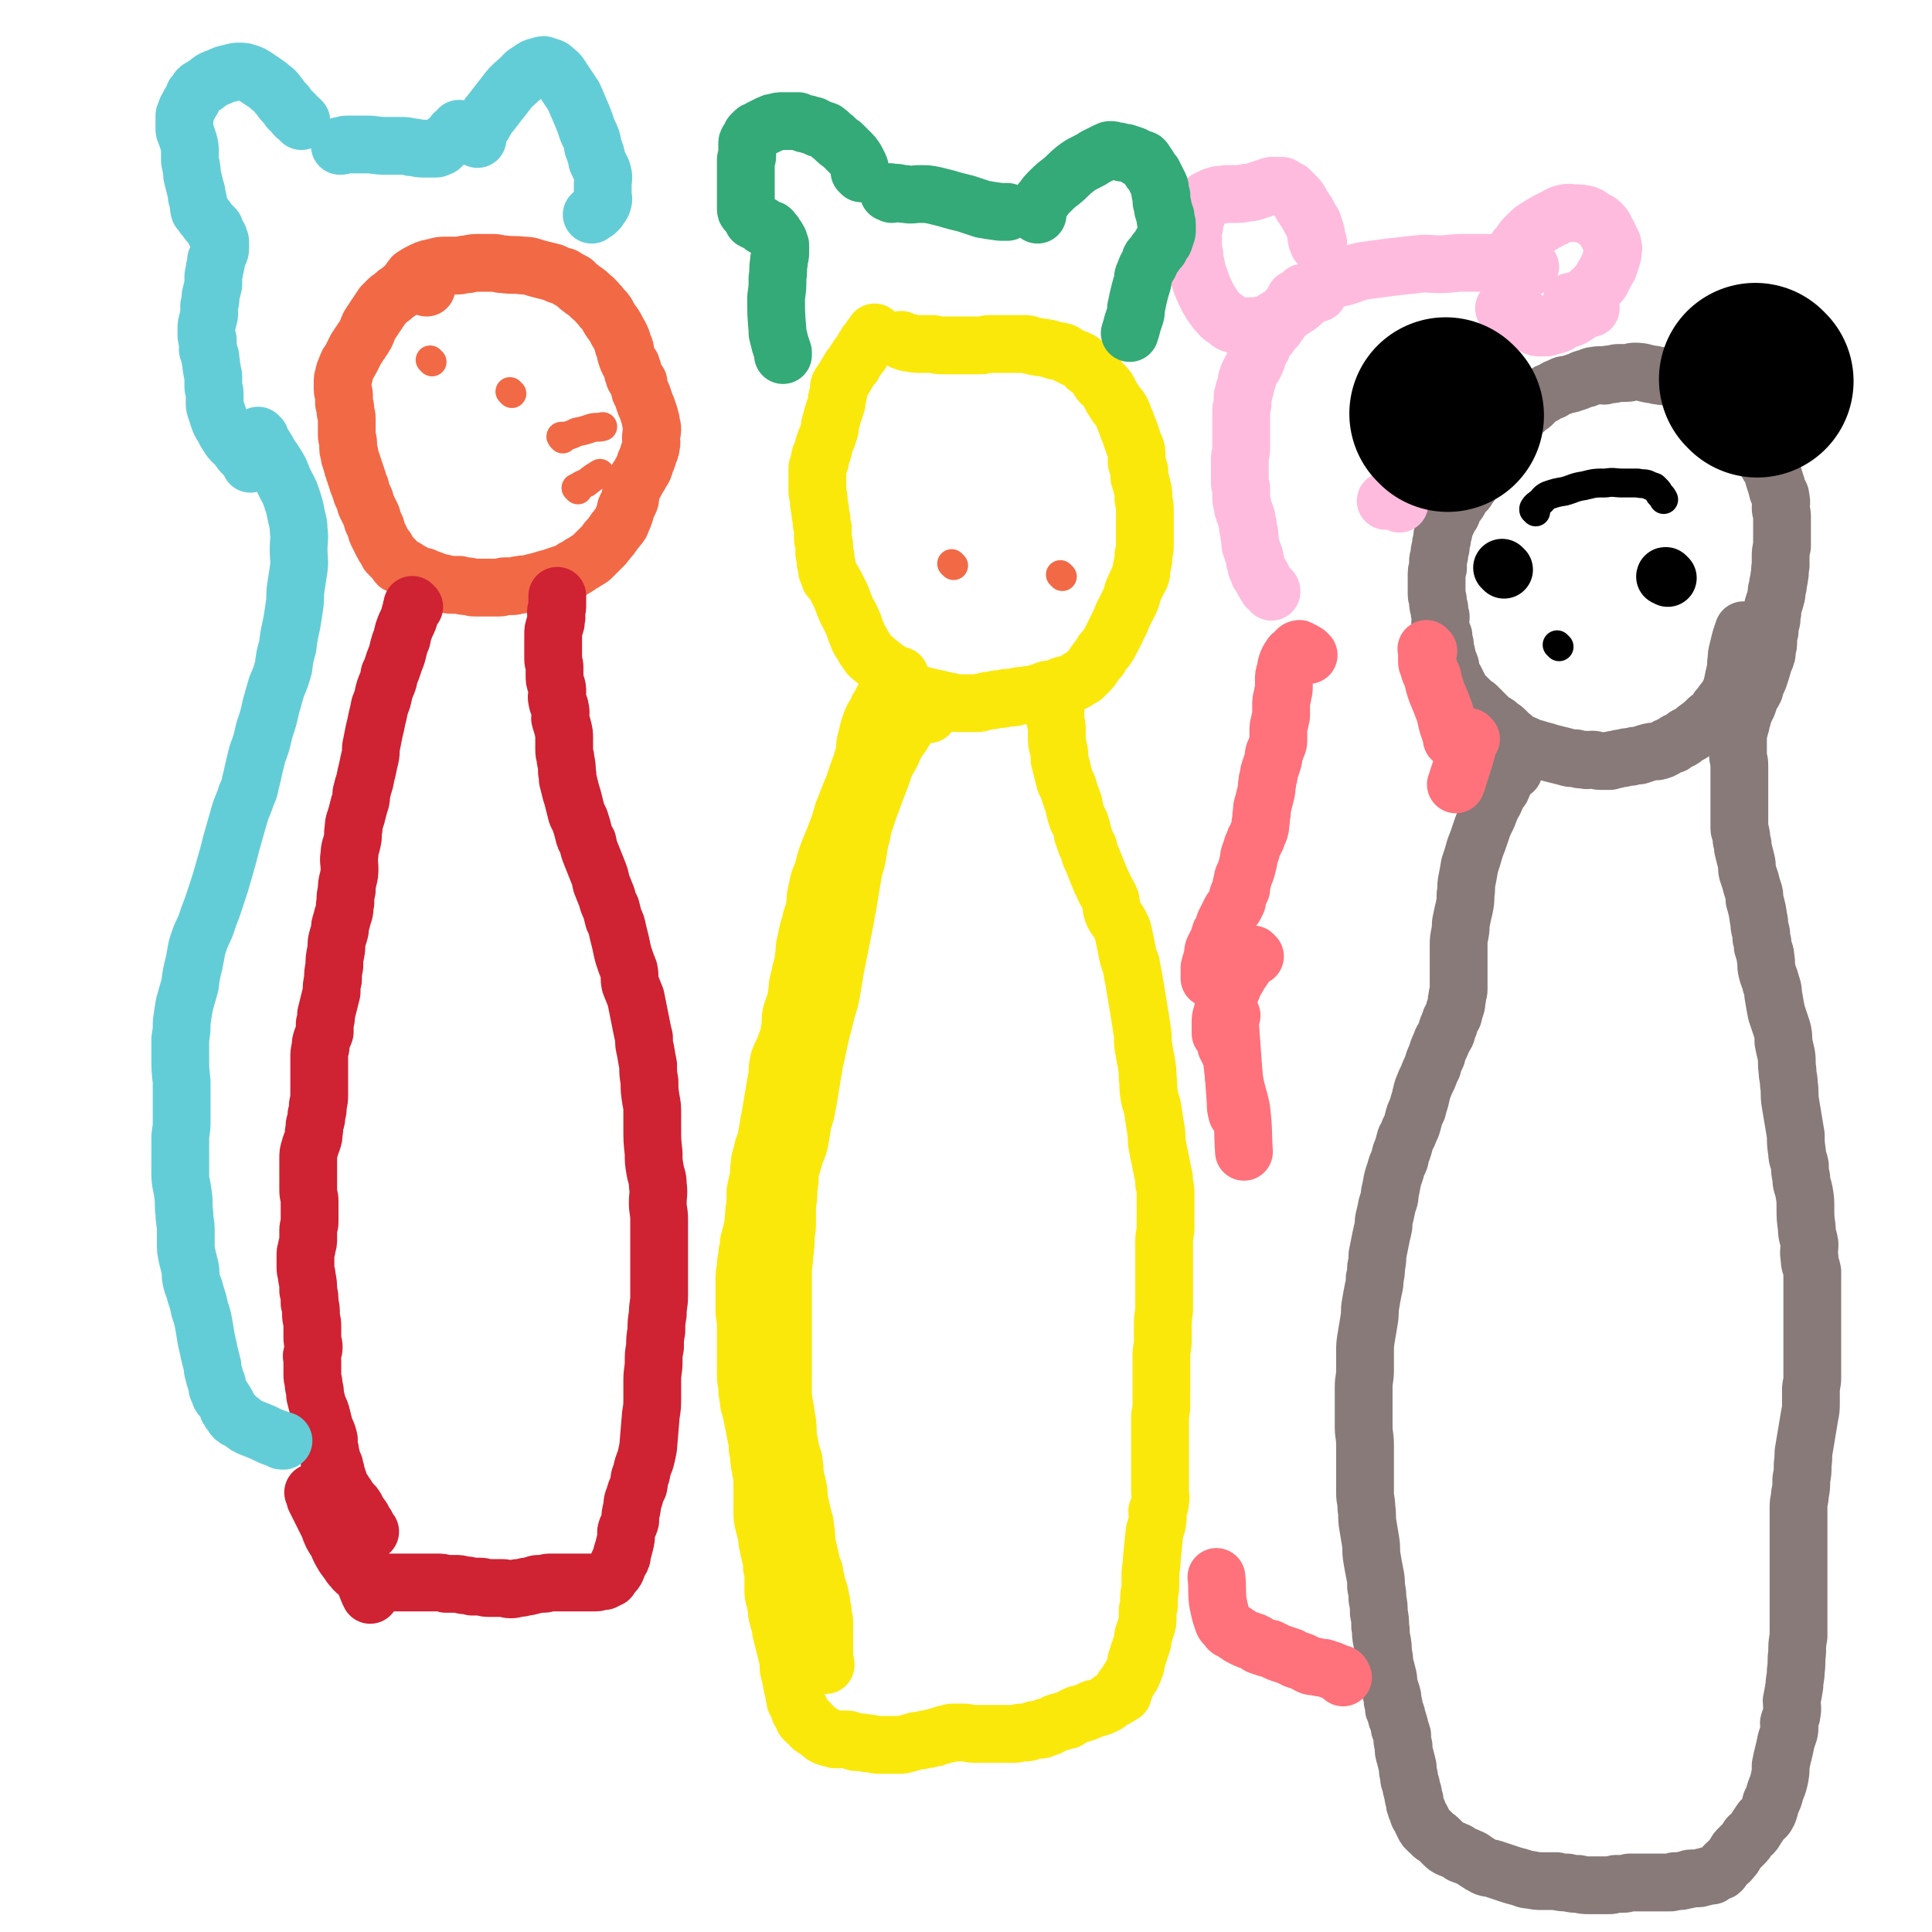 <svg viewBox='0 0 1404 1404' version='1.1' xmlns='http://www.w3.org/2000/svg' xmlns:xlink='http://www.w3.org/1999/xlink'><g fill='none' stroke='#F26946' stroke-width='42' stroke-linecap='round' stroke-linejoin='round'><path d='M310,209c-1,-1 -1,-1 -1,-1 -1,-1 0,0 0,0 0,0 0,0 0,0 -1,0 -1,-1 -2,-1 -1,0 -1,0 -2,0 -1,0 -1,0 -2,0 -2,0 -2,0 -4,0 -2,1 -2,1 -5,2 -2,1 -2,1 -4,3 -2,1 -2,1 -4,3 -2,2 -2,1 -4,3 -2,2 -2,2 -4,4 -2,3 -2,3 -4,6 -2,3 -2,3 -4,6 -2,3 -2,3 -3,6 -1,2 -1,3 -2,4 -1,2 -1,2 -2,3 -1,2 -1,2 -2,3 -1,2 -1,2 -2,3 -1,2 -1,2 -2,4 -1,2 -1,2 -2,4 -1,2 -1,2 -2,3 -1,2 -1,2 -2,5 -1,2 -1,2 -1,4 -1,2 -1,2 -1,5 0,2 0,2 0,5 0,2 1,2 1,4 0,3 0,3 0,6 1,3 1,3 1,5 0,3 1,3 1,6 0,3 0,3 0,6 0,3 0,3 0,6 0,3 1,3 1,6 0,2 0,2 0,4 0,2 1,2 1,4 0,2 0,2 1,4 0,1 0,1 1,3 0,2 0,2 1,3 0,2 0,2 1,3 0,2 0,2 1,3 0,2 0,2 1,3 0,2 0,2 1,4 1,1 1,1 1,3 1,1 0,1 1,3 1,2 1,2 2,4 1,2 0,2 1,4 1,2 1,2 2,4 1,2 1,2 2,4 1,2 0,2 1,4 1,2 1,2 2,4 1,2 0,2 1,4 1,2 1,2 2,4 1,2 1,2 2,4 1,2 1,2 2,3 1,1 1,1 1,2 1,1 1,1 1,2 1,1 1,1 2,2 1,1 1,1 2,2 1,1 1,1 2,2 1,1 0,1 1,2 1,1 1,0 2,1 2,1 2,1 4,2 0,1 0,1 1,1 2,1 2,1 4,2 1,1 1,1 4,2 1,1 2,1 4,1 2,1 2,1 5,2 5,2 5,2 10,3 3,1 3,1 5,1 3,0 3,0 6,0 3,1 3,1 5,1 3,0 3,1 6,1 2,0 2,0 4,0 3,0 3,0 5,0 2,0 2,0 4,0 2,0 2,0 5,0 2,0 2,-1 4,-1 3,0 3,0 5,0 3,0 3,-1 6,-1 4,-1 4,0 7,-1 4,-1 4,-1 8,-2 3,-1 3,-1 7,-2 3,-1 3,-1 6,-2 3,-1 3,-1 6,-2 2,-1 3,-1 5,-3 3,-1 2,-1 5,-3 2,-1 2,-1 5,-3 2,-1 2,-1 4,-3 2,-2 2,-2 4,-4 2,-2 2,-2 4,-4 2,-2 1,-2 3,-4 2,-2 2,-2 4,-5 1,-2 2,-2 3,-4 2,-2 2,-2 3,-5 1,-2 1,-2 2,-5 1,-2 0,-2 1,-4 1,-2 1,-2 2,-4 1,-2 1,-2 1,-4 1,-3 0,-3 1,-6 1,-2 1,-1 2,-3 1,-2 1,-2 2,-4 2,-3 2,-3 3,-5 2,-3 2,-3 3,-7 1,-2 1,-2 2,-5 1,-4 2,-4 2,-7 1,-3 0,-3 0,-6 0,-3 1,-3 1,-6 0,-3 -1,-3 -1,-6 -1,-4 -1,-4 -2,-7 -1,-3 -1,-3 -2,-5 -1,-3 -1,-3 -2,-6 -1,-3 -2,-3 -2,-5 -1,-3 -1,-3 -1,-5 -1,-2 -2,-2 -3,-4 0,-1 0,-2 -1,-3 0,-2 0,-2 -1,-4 0,-2 -1,-2 -2,-4 -1,-2 -1,-2 -2,-5 -1,-3 0,-4 -2,-7 -1,-4 -1,-4 -3,-8 -2,-3 -2,-4 -4,-7 -3,-4 -3,-4 -5,-8 -2,-3 -3,-3 -5,-6 -3,-3 -3,-4 -6,-6 -3,-3 -3,-3 -6,-5 -4,-3 -4,-3 -7,-6 -4,-2 -4,-2 -7,-4 -4,-1 -4,-1 -8,-3 -4,-1 -4,-1 -8,-2 -4,-1 -4,-1 -7,-2 -3,-1 -4,-1 -7,-1 -7,-1 -7,0 -14,-1 -4,0 -4,-1 -8,-1 -5,0 -5,0 -9,0 -5,0 -5,0 -9,1 -4,0 -4,1 -8,1 -5,0 -5,0 -9,0 -3,0 -3,0 -6,1 -5,1 -6,1 -10,3 -4,2 -4,2 -7,4 -2,2 -1,2 -3,4 '/></g>
<g fill='none' stroke='#CF2233' stroke-width='42' stroke-linecap='round' stroke-linejoin='round'><path d='M301,441c-1,-1 -1,-1 -1,-1 -1,-1 0,0 0,0 0,0 0,0 0,0 0,1 0,1 -1,2 0,2 0,2 -1,4 -1,4 -1,4 -3,8 -2,5 -2,5 -3,10 -3,7 -2,7 -4,13 -3,7 -2,7 -5,13 -1,7 -2,6 -4,13 -1,5 -1,5 -3,10 -1,5 -1,5 -2,9 -1,5 -1,5 -2,9 -1,5 -1,5 -2,10 -1,4 0,4 -1,9 -1,4 -1,4 -2,9 -1,4 -1,4 -2,9 -1,3 -1,3 -2,7 -1,3 0,3 -1,7 -1,3 -1,3 -2,7 -1,4 -1,4 -2,7 -1,3 -1,3 -1,6 -1,5 0,5 -1,9 -1,5 -2,5 -2,10 -1,5 0,5 0,10 0,4 0,4 -1,8 -1,4 -1,4 -1,8 -1,4 -1,4 -1,9 -1,3 0,3 -1,7 -1,3 -1,3 -2,7 -1,3 -1,3 -1,6 -1,4 -1,3 -2,7 -1,4 0,4 -1,9 -1,5 -1,5 -1,10 -1,5 -1,5 -1,10 -1,4 -1,4 -1,9 -1,4 -1,4 -2,8 -1,4 -1,4 -2,8 0,3 0,3 -1,7 0,3 0,3 0,6 -1,3 -1,2 -2,5 -1,3 -1,3 -1,6 -1,4 -1,4 -1,8 0,4 0,4 0,8 0,4 0,4 0,8 0,5 0,5 0,10 0,4 0,4 -1,8 0,4 0,4 -1,7 0,3 0,3 -1,6 -1,3 0,3 -1,7 0,3 0,3 -1,6 -1,3 -1,2 -2,6 -1,3 -1,3 -1,7 0,3 0,3 0,6 0,4 0,4 0,9 0,4 0,4 0,8 0,4 1,4 1,8 0,4 0,4 0,9 0,3 0,3 0,6 0,3 -1,3 -1,6 0,3 0,3 0,6 0,3 0,3 -1,6 0,3 -1,3 -1,5 0,3 0,3 0,5 0,3 0,3 0,5 0,4 1,4 1,7 1,5 1,5 1,10 1,4 1,4 1,9 1,4 1,4 1,8 0,4 1,4 1,9 0,4 0,4 0,8 0,4 1,4 1,7 0,3 -1,3 -1,5 -1,2 0,2 0,5 0,3 0,3 0,6 0,2 0,2 0,4 0,4 1,4 1,8 1,4 1,4 1,7 1,4 1,4 2,8 2,4 2,4 3,8 1,4 1,4 2,8 2,4 2,4 3,8 0,2 0,2 0,5 1,3 1,3 1,5 1,3 1,3 1,5 1,2 1,2 2,4 0,2 0,2 1,4 0,2 0,2 1,4 0,1 0,2 1,3 0,2 0,2 1,4 1,1 1,1 2,3 1,1 1,1 2,3 1,1 1,1 2,3 1,1 1,1 2,3 1,1 2,1 3,3 1,1 1,2 2,4 1,2 2,2 3,4 1,1 0,1 1,3 1,1 1,1 2,2 0,0 0,1 0,1 0,1 1,1 1,2 0,0 0,0 0,0 1,1 1,1 2,2 '/><path d='M241,1065c-1,-1 -1,-1 -1,-1 -1,-1 0,0 0,0 0,0 0,0 0,0 0,1 0,1 0,2 1,2 1,2 1,4 1,4 1,4 2,8 1,5 1,5 2,10 1,5 1,5 2,11 2,6 3,6 5,11 2,6 2,7 4,13 2,6 3,6 5,13 2,5 1,5 3,11 2,5 2,5 4,10 1,1 1,1 1,2 '/><path d='M229,1086c-1,-1 -1,-1 -1,-1 -1,-1 0,0 0,0 0,0 0,0 0,0 0,0 0,0 0,0 -1,-1 0,0 0,0 1,2 1,2 1,4 2,4 2,4 4,8 3,6 3,6 6,12 2,6 2,6 6,12 2,5 2,5 5,10 3,4 3,4 5,7 3,3 2,3 5,5 3,2 3,2 6,3 5,2 5,2 9,3 5,1 5,1 10,1 5,0 5,0 9,0 5,0 5,0 10,0 3,0 3,0 7,0 3,0 3,0 6,0 4,0 4,0 7,1 3,0 3,0 6,0 4,0 4,0 7,1 3,0 3,0 6,1 3,0 3,0 6,0 3,0 3,1 5,1 3,0 3,0 6,0 2,0 2,0 5,0 3,0 3,1 6,1 2,0 2,0 5,-1 3,0 3,0 6,-1 2,0 2,0 5,-1 2,0 2,-1 4,-1 2,0 2,0 4,0 2,0 2,-1 4,-1 2,0 2,0 4,0 3,0 3,0 5,0 3,0 3,0 6,0 3,0 3,0 6,0 1,0 1,0 3,0 2,0 2,0 4,0 2,0 2,0 4,0 1,0 1,0 2,0 2,0 2,-1 4,-1 1,0 1,0 2,0 1,-1 1,-1 2,-1 1,-1 2,-1 2,-1 1,-1 0,-2 1,-2 0,-1 1,-1 1,-1 2,-2 2,-2 3,-4 1,-3 1,-3 2,-5 2,-3 2,-3 2,-6 1,-3 1,-3 2,-7 1,-4 1,-4 1,-9 1,-4 2,-4 3,-8 0,-4 0,-4 1,-8 1,-5 0,-5 2,-9 1,-4 1,-4 3,-8 1,-5 0,-5 2,-9 1,-5 1,-5 3,-10 1,-4 1,-4 2,-9 1,-12 1,-12 2,-24 1,-6 1,-6 1,-13 0,-6 0,-6 0,-12 0,-7 1,-7 1,-13 0,-6 0,-6 1,-11 0,-6 0,-6 1,-12 0,-6 0,-6 1,-12 0,-7 1,-7 1,-13 0,-6 0,-6 0,-12 0,-5 0,-5 0,-11 0,-6 0,-6 0,-12 0,-6 0,-6 0,-11 0,-5 0,-5 0,-10 0,-6 -1,-6 -1,-12 0,-6 1,-6 0,-13 0,-6 -1,-5 -2,-11 -1,-6 -1,-6 -1,-12 -1,-9 -1,-9 -1,-19 0,-5 0,-5 0,-9 0,-6 0,-6 -1,-11 -1,-7 -1,-6 -1,-13 -1,-6 -1,-6 -1,-12 -1,-5 -1,-5 -2,-11 -1,-4 -1,-4 -1,-9 -1,-4 -1,-4 -2,-9 -1,-5 -1,-5 -2,-10 -1,-5 -1,-5 -2,-10 -2,-5 -2,-5 -4,-10 -1,-5 0,-5 -1,-10 -2,-5 -2,-5 -4,-11 -1,-4 -1,-4 -2,-9 -1,-4 -1,-4 -2,-8 -1,-5 -1,-5 -3,-9 -1,-4 -1,-4 -2,-8 -2,-4 -2,-4 -3,-8 -2,-5 -2,-5 -4,-10 -1,-5 -1,-5 -3,-10 -2,-5 -2,-5 -4,-10 -2,-5 -2,-5 -3,-10 -2,-3 -2,-3 -3,-7 -1,-4 -1,-4 -2,-7 -1,-4 -2,-4 -3,-7 -1,-4 -1,-4 -2,-8 -1,-4 -1,-4 -2,-7 -1,-4 -1,-4 -2,-8 -1,-3 0,-3 -1,-7 0,-4 0,-4 -1,-9 0,-3 -1,-3 -1,-7 0,-4 0,-4 0,-8 0,-4 0,-4 -1,-8 -1,-4 -1,-3 -2,-7 0,-3 1,-4 0,-7 0,-3 -2,-3 -2,-6 -1,-3 0,-3 0,-6 0,-3 0,-3 -1,-6 -1,-3 -1,-3 -1,-6 0,-3 0,-3 0,-6 0,-3 -1,-3 -1,-6 0,-2 0,-2 0,-5 0,-2 0,-2 0,-3 0,-3 0,-3 0,-5 0,-2 0,-2 0,-5 0,-3 0,-3 1,-6 1,-2 1,-2 1,-5 1,-2 0,-2 0,-5 0,-2 1,-2 1,-4 0,-1 0,-1 0,-2 0,-1 0,-1 0,-2 0,-1 0,-1 0,-1 0,-1 0,-1 0,-2 0,0 0,0 0,-1 '/></g>
<g fill='none' stroke='#FAE80B' stroke-width='42' stroke-linecap='round' stroke-linejoin='round'><path d='M637,243c-1,-1 -1,-1 -1,-1 -1,-1 0,0 0,0 0,0 0,0 0,0 -1,1 -1,1 -2,2 -1,1 -1,1 -2,3 -2,2 -2,2 -3,4 -2,3 -2,3 -3,5 -1,2 -2,2 -3,4 -2,3 -2,3 -3,5 -2,2 -2,2 -3,4 -2,3 -2,3 -3,5 -2,3 -2,3 -4,6 -1,3 0,3 -1,7 -1,3 -1,3 -1,6 -1,3 -1,3 -2,6 -1,3 -1,3 -2,7 -1,3 -1,3 -1,6 -1,3 -1,3 -2,6 -1,2 -1,2 -2,5 -1,2 0,2 -1,4 0,1 0,1 -1,3 0,1 -1,1 -1,2 0,2 0,2 0,3 -1,1 -1,1 -1,3 0,1 -1,1 -1,2 0,1 0,1 0,3 0,1 0,1 0,3 0,1 0,1 0,3 0,2 0,2 0,4 0,2 0,2 0,4 0,3 1,3 1,6 0,3 0,3 1,7 0,3 0,3 1,7 0,4 0,4 1,7 0,4 0,4 0,7 0,3 1,3 1,6 0,2 0,2 0,5 0,1 1,1 1,3 0,2 0,2 0,4 0,1 1,1 1,2 0,1 0,1 0,3 0,1 0,1 1,2 0,1 1,1 1,2 0,1 0,1 0,2 1,1 1,1 2,2 1,1 1,1 2,3 1,2 1,2 2,4 1,2 1,2 2,4 1,2 1,3 2,5 1,3 1,3 2,5 1,3 2,3 3,6 1,2 1,2 2,4 1,3 1,3 2,6 1,2 1,2 2,5 1,2 1,2 2,3 2,3 1,3 3,5 2,3 2,4 5,6 7,6 7,6 14,11 3,1 3,1 6,2 '/><path d='M649,510c-1,-1 -2,-2 -1,-1 0,0 1,0 2,1 2,1 2,1 4,2 3,1 3,1 6,2 4,1 4,1 7,1 5,1 5,1 10,1 '/><path d='M659,503c-1,-1 -1,-1 -1,-1 -1,-1 0,0 0,0 1,0 1,0 2,0 3,1 3,1 6,2 3,1 3,1 7,2 4,1 4,1 9,2 4,1 4,1 9,2 3,1 3,1 7,1 4,0 4,0 7,0 3,0 3,0 5,0 3,0 3,-1 5,-1 3,-1 3,-1 6,-1 3,-1 3,-1 7,-1 3,-1 3,-1 7,-1 3,0 3,-1 5,-1 4,-1 4,0 7,-1 3,0 3,0 6,-1 3,-1 3,-1 6,-2 2,-1 2,-1 5,-1 2,-1 2,0 4,-1 3,-1 3,-2 5,-2 2,-1 2,0 5,-1 2,-1 2,-1 4,-2 2,-2 2,-2 5,-3 2,-2 2,-2 4,-4 2,-2 2,-2 4,-5 2,-3 2,-3 4,-5 2,-4 2,-4 5,-7 2,-3 2,-3 4,-7 2,-4 2,-4 4,-8 2,-4 2,-4 4,-9 2,-4 2,-4 4,-8 2,-4 2,-4 3,-8 1,-3 1,-3 3,-7 1,-3 2,-3 3,-6 1,-3 0,-3 1,-7 1,-4 1,-4 1,-8 1,-4 1,-4 1,-9 0,-5 0,-5 0,-10 0,-5 0,-5 0,-11 0,-5 0,-5 -1,-10 0,-5 0,-5 -1,-9 -1,-4 -1,-4 -2,-7 0,-3 0,-3 0,-5 -1,-3 -1,-3 -2,-6 0,-2 0,-2 0,-5 0,-3 0,-3 -1,-6 -1,-2 -1,-2 -2,-5 -1,-3 -1,-3 -2,-6 -1,-2 -1,-2 -2,-5 -1,-3 -1,-3 -2,-5 -1,-3 -1,-3 -2,-5 -1,-2 -1,-2 -2,-3 -2,-2 -2,-2 -3,-4 -2,-3 -2,-3 -3,-5 -2,-3 -1,-3 -3,-5 -1,-2 -2,-2 -3,-3 -2,-2 -2,-2 -3,-4 -1,-2 -1,-2 -2,-3 -1,-1 -1,-1 -2,-2 -2,-2 -2,-2 -4,-3 -2,-2 -2,-3 -5,-5 -2,-1 -2,-1 -5,-2 -4,-2 -4,-2 -7,-4 -3,-1 -3,-1 -6,-1 -4,-1 -4,-2 -7,-2 -3,-1 -3,0 -6,-1 -3,0 -3,-1 -5,-1 -2,-1 -2,-1 -5,-1 -3,0 -3,0 -6,0 -3,0 -3,0 -6,0 -3,0 -3,0 -6,0 -3,0 -3,0 -7,0 -3,0 -3,1 -7,1 -3,0 -3,0 -7,0 -5,0 -5,0 -9,0 -4,0 -4,0 -9,0 -5,0 -5,0 -9,-1 -4,0 -4,0 -9,0 -4,0 -4,0 -8,-1 -2,0 -2,0 -4,-1 -1,0 -1,0 -2,-1 '/><path d='M666,521c-1,-1 -1,-1 -1,-1 -1,-1 0,0 0,0 0,0 0,0 0,0 0,0 0,0 0,0 -1,-1 0,0 0,0 0,0 0,0 0,0 -1,0 -1,0 -2,0 -2,1 -2,1 -5,2 -2,1 -1,2 -4,2 -2,1 -2,1 -5,1 -2,1 -2,1 -3,2 -1,1 0,2 -1,2 -1,2 -2,1 -3,2 -2,3 -1,3 -2,6 -1,4 -2,4 -2,7 -1,5 -1,5 -1,9 -1,4 -1,4 -2,9 -1,4 -2,4 -3,9 0,4 0,4 -1,9 0,4 -1,4 -1,8 -2,6 -1,6 -3,12 -1,5 0,5 -2,10 -1,6 -1,6 -2,12 -1,6 -2,6 -3,12 -1,6 -1,6 -2,12 -1,6 -1,6 -2,12 -1,5 -1,5 -2,11 -1,5 -1,5 -2,10 -1,5 -1,5 -2,10 -1,5 -1,5 -2,10 -1,5 -1,5 -2,11 -1,6 -1,6 -2,12 -1,5 -1,5 -3,11 -1,4 -1,4 -2,8 -1,4 -1,4 -2,7 -1,4 -2,4 -3,8 -1,3 -1,3 -2,7 -2,4 -2,4 -4,8 -2,4 -1,4 -3,9 -2,5 -2,5 -3,9 -2,5 -1,5 -3,9 -2,4 -2,4 -4,8 -2,3 -2,3 -4,7 -2,5 -2,5 -4,9 -2,4 -2,4 -4,8 -2,4 -3,4 -5,8 -2,3 -2,4 -3,8 -2,4 -2,4 -3,9 -1,4 -1,4 -1,9 -1,6 -1,6 -2,11 -1,5 -1,5 -1,9 -1,4 0,4 -1,8 -1,4 -1,4 -2,8 -1,3 -1,3 -1,7 -1,3 -1,3 -1,7 -1,3 -1,3 -1,7 -1,5 -1,5 -1,9 0,5 0,5 0,10 0,6 0,6 0,12 0,5 1,5 1,11 0,6 0,6 0,13 0,5 0,5 0,11 0,5 0,5 0,10 0,5 0,5 1,10 0,5 0,5 1,9 0,5 1,5 2,10 1,5 1,5 2,10 1,5 1,5 2,10 1,4 0,4 1,9 1,3 0,3 1,7 0,4 1,4 1,7 1,4 1,4 1,8 0,4 0,4 0,7 0,4 0,4 0,8 0,3 0,3 0,7 0,4 0,4 1,8 1,4 1,4 2,8 1,3 0,4 1,7 1,5 1,5 2,9 1,4 1,4 1,8 1,4 1,4 1,8 0,4 0,4 0,8 0,4 0,4 1,7 1,3 1,3 1,5 1,4 0,4 1,7 1,4 1,4 2,7 1,3 0,3 1,6 2,8 2,8 4,16 1,3 1,3 1,7 0,3 0,3 1,6 0,2 1,2 1,5 1,2 0,2 1,5 1,3 1,3 1,5 1,3 1,3 1,5 1,2 1,2 2,4 1,1 1,1 1,3 1,2 1,2 2,3 1,2 1,2 1,3 1,1 1,1 2,2 0,0 1,-1 1,0 2,1 2,2 3,4 1,1 2,0 3,2 2,1 2,1 4,3 1,1 1,1 3,2 2,0 2,0 3,1 2,0 2,0 4,1 2,0 2,0 3,0 3,0 3,0 5,0 3,0 3,1 7,2 4,0 4,0 9,1 4,0 4,1 8,1 4,0 4,0 7,0 4,0 4,0 7,0 3,0 3,0 6,-1 4,-1 4,-1 7,-2 3,0 3,0 6,-1 2,0 2,0 5,-1 2,0 2,0 4,-1 2,0 2,-1 4,-1 2,-1 2,-1 4,-1 2,-1 2,-1 5,-1 3,0 3,0 6,0 4,0 4,1 8,1 4,0 4,0 9,0 7,0 7,0 15,0 3,0 3,0 6,0 2,0 2,-1 4,-1 2,0 2,0 3,0 2,0 2,0 4,-1 2,0 2,-1 3,-1 2,0 2,0 3,0 2,0 2,0 4,-1 0,0 0,-1 1,-1 1,0 1,0 2,0 1,0 1,-1 2,-1 1,-1 1,-1 2,-1 1,-1 1,-1 2,-1 2,-1 2,-1 4,-1 2,-1 2,-1 4,-1 3,-2 2,-2 5,-3 3,-2 3,-1 6,-2 3,-1 3,-1 5,-2 3,-2 3,-1 6,-2 3,-1 3,-1 5,-2 2,-1 2,-1 4,-3 2,-1 2,-1 4,-2 0,0 0,0 1,-1 1,0 1,0 2,-1 1,-1 1,-1 2,-1 0,-1 -1,-1 -1,-1 0,0 0,-1 0,-1 1,-1 1,-1 2,-1 0,-1 -1,-1 -1,-1 0,-1 1,-1 2,-2 1,-2 1,-2 2,-4 1,-2 2,-2 3,-5 1,-2 1,-2 2,-5 1,-2 0,-2 1,-5 1,-3 1,-3 2,-6 1,-3 1,-3 2,-6 1,-3 0,-3 1,-6 1,-3 1,-3 2,-6 1,-3 1,-3 1,-6 0,-2 0,-3 0,-5 0,-3 1,-2 1,-5 0,-3 0,-3 0,-5 0,-4 1,-4 1,-9 0,-3 0,-4 0,-7 0,-6 1,-6 1,-12 1,-10 1,-10 2,-20 1,-4 2,-4 2,-8 1,-3 0,-3 0,-7 1,-3 2,-3 2,-7 1,-3 0,-4 0,-7 0,-4 0,-4 0,-7 0,-4 0,-4 0,-7 0,-4 0,-4 0,-8 0,-5 0,-5 0,-10 0,-5 0,-5 0,-10 0,-6 0,-6 0,-11 0,-5 1,-5 1,-10 0,-5 0,-5 0,-9 0,-4 0,-4 0,-9 0,-4 0,-4 0,-8 0,-5 0,-5 0,-10 0,-5 1,-5 1,-11 0,-6 0,-6 0,-12 0,-6 1,-6 1,-12 0,-4 0,-4 0,-9 0,-8 0,-8 0,-17 0,-5 0,-5 0,-10 0,-6 0,-6 0,-12 0,-5 1,-5 1,-11 0,-5 0,-5 0,-11 0,-5 0,-5 0,-11 0,-5 0,-5 -1,-9 0,-4 0,-4 -1,-8 -1,-5 -1,-5 -2,-10 -1,-5 -1,-4 -2,-10 -1,-5 0,-5 -1,-11 -1,-6 -1,-6 -2,-13 -1,-7 -2,-6 -3,-13 -1,-6 0,-6 -1,-12 0,-5 0,-5 -1,-11 -1,-5 -1,-5 -2,-11 -1,-6 0,-6 -1,-12 -1,-7 -1,-7 -2,-13 -1,-6 -1,-6 -2,-12 -1,-6 -1,-6 -2,-12 -1,-5 -1,-5 -2,-11 -2,-5 -2,-5 -3,-10 -1,-5 -1,-5 -2,-10 -1,-5 -1,-5 -3,-9 -2,-4 -3,-4 -5,-8 -2,-5 -1,-5 -2,-10 -2,-5 -3,-5 -5,-10 -2,-4 -2,-4 -4,-9 -2,-5 -2,-5 -4,-10 -2,-4 -2,-4 -3,-9 -2,-3 -2,-3 -3,-7 -2,-4 -1,-4 -2,-7 -1,-4 -1,-4 -3,-7 -1,-3 -1,-3 -2,-7 -1,-3 0,-3 -2,-7 -1,-3 -1,-3 -2,-6 -1,-4 -1,-4 -3,-7 -1,-4 -1,-4 -2,-8 -1,-4 -1,-4 -2,-8 0,-4 0,-4 -1,-9 -1,-3 -1,-3 -1,-7 0,-4 0,-4 0,-7 0,-3 -1,-3 -1,-6 0,-2 0,-2 0,-4 0,-3 0,-3 0,-6 0,-3 0,-3 0,-6 '/><path d='M653,499c-1,-1 -1,-1 -1,-1 -1,-1 0,0 0,0 0,0 0,0 0,0 0,0 0,0 0,0 -1,-1 -1,0 -1,0 -2,2 -1,2 -3,4 -2,2 -3,2 -5,5 -3,3 -2,4 -5,8 -2,5 -3,5 -5,10 -2,6 -2,6 -3,11 -2,6 -1,6 -2,12 -2,7 -2,7 -3,14 -1,5 -1,5 -2,11 0,5 0,5 -2,10 -1,4 0,4 -2,8 0,4 -1,4 -2,7 -1,4 -1,4 -2,7 -1,5 0,5 -1,9 -1,4 -1,4 -1,8 0,6 0,6 0,11 0,6 0,6 -1,12 0,5 0,5 -1,11 0,5 0,5 -1,10 0,4 -1,4 -1,8 0,5 0,5 -1,9 0,5 0,5 -1,9 -1,6 -1,6 -2,11 -1,6 -1,6 -2,11 -1,6 -1,6 -2,11 -1,5 -1,5 -2,10 -1,4 0,4 -1,9 -2,9 -2,9 -4,18 -1,5 -1,5 -2,9 -1,6 -1,6 -2,12 -1,6 -1,6 -2,12 -1,6 -1,6 -2,11 -1,6 -2,6 -3,12 -1,6 -1,6 -2,12 -2,7 -3,7 -5,15 '/><path d='M647,525c-1,-1 -1,-1 -1,-1 -1,-1 0,0 0,0 0,0 0,0 0,0 0,0 0,0 0,0 -1,-1 -1,0 -1,0 -1,0 -1,0 -2,1 -2,2 -2,2 -4,5 -3,5 -3,5 -6,10 -3,8 -3,8 -7,15 -3,8 -3,8 -6,17 -3,7 -3,7 -6,15 -3,7 -2,7 -5,15 -3,8 -3,8 -6,15 -3,8 -3,8 -5,16 -2,6 -3,6 -4,13 -2,7 -1,7 -2,14 -1,5 -2,5 -3,11 -2,6 -2,6 -3,12 -2,7 -1,7 -2,14 -1,7 -2,7 -3,14 -2,6 -1,6 -2,12 -1,7 -2,7 -4,14 -1,5 0,6 -1,11 -1,6 -1,6 -3,11 -2,6 -3,6 -5,12 -1,5 -1,5 -1,10 -1,5 -1,5 -2,11 -1,6 -1,6 -2,12 -1,6 -1,6 -2,11 -1,6 -1,6 -2,12 -1,5 -2,5 -3,10 -1,5 -2,5 -2,10 -1,5 0,5 -1,10 -1,4 -1,4 -2,9 0,4 0,4 0,7 0,3 0,3 0,6 0,2 0,2 0,4 0,1 0,1 0,2 0,0 0,0 0,0 '/><path d='M675,519c-1,-1 -1,-1 -1,-1 -1,-1 0,0 0,0 0,0 -1,0 -1,0 -1,0 -1,-1 -1,-1 -2,0 -2,0 -3,1 -4,3 -4,2 -6,5 -4,5 -4,5 -7,10 -5,7 -5,7 -8,14 -5,9 -5,9 -8,18 -8,21 -8,21 -15,42 -4,11 -3,11 -6,22 -3,11 -3,11 -6,22 -2,9 -3,9 -5,17 -2,8 -2,8 -4,16 -2,9 -2,9 -4,17 -2,9 -2,9 -4,18 -1,9 -1,9 -3,18 -1,8 -1,8 -2,16 -2,9 -2,9 -4,18 -1,8 -1,8 -3,16 -1,8 -1,8 -2,16 -2,7 -2,7 -3,13 -1,6 0,6 -1,13 -1,5 -1,5 -2,11 -1,6 -1,6 -2,12 0,6 0,6 -1,12 0,6 0,6 -1,12 0,5 0,5 0,10 0,7 0,6 -1,12 0,7 0,7 -1,14 0,6 -1,6 -1,13 0,7 0,7 0,15 0,7 0,7 0,15 0,7 0,7 0,15 0,7 0,7 0,15 0,6 0,6 0,13 0,6 0,6 0,11 0,6 0,6 1,12 1,6 1,6 2,12 1,7 0,7 1,13 1,5 1,5 2,10 1,4 2,4 2,8 1,4 0,5 1,9 1,5 1,4 2,9 1,4 0,5 1,9 1,5 1,5 2,9 1,5 2,5 2,9 1,6 1,6 1,11 1,5 1,4 2,9 1,4 1,4 2,9 1,3 2,3 2,7 1,3 1,3 1,6 1,2 1,2 2,5 1,3 1,3 1,5 1,3 1,3 1,6 1,3 1,3 1,7 1,3 1,3 1,7 0,2 0,2 0,5 0,2 0,2 0,4 0,2 0,2 0,3 0,3 0,3 0,5 0,4 0,4 0,7 0,2 1,2 1,5 '/></g>
<g fill='none' stroke='#877A79' stroke-width='42' stroke-linecap='round' stroke-linejoin='round'><path d='M1100,560c-1,-1 -1,-1 -1,-1 -1,-1 0,0 0,0 0,0 0,0 -1,0 0,1 0,1 -1,2 -1,2 -1,2 -2,4 -3,4 -2,4 -4,8 -3,4 -3,4 -5,9 -3,5 -3,6 -5,11 -3,6 -3,6 -5,12 -2,6 -2,6 -4,11 -2,7 -2,7 -4,13 -1,6 -1,6 -2,11 -1,5 0,5 -1,10 0,5 0,5 -1,10 -1,4 -1,4 -2,9 -1,4 0,4 -1,9 -1,5 -1,5 -1,9 0,5 0,5 0,9 0,3 0,3 0,6 0,5 0,5 0,9 0,4 0,4 0,8 0,3 -1,3 -1,6 -1,3 0,3 -1,6 -1,3 -1,3 -2,7 -2,3 -2,3 -3,7 -2,3 -1,3 -2,6 -2,4 -3,4 -4,8 -2,4 -2,4 -3,8 -2,4 -2,4 -3,8 -2,4 -2,4 -3,7 -2,4 -2,4 -4,9 -1,3 -1,4 -2,8 -1,3 -1,3 -2,7 -2,4 -2,4 -3,8 -1,4 -1,4 -3,8 -1,4 -2,3 -3,7 -1,4 -1,4 -2,7 -2,4 -1,4 -2,7 -2,4 -2,4 -3,8 -3,8 -2,8 -4,16 0,5 -1,5 -2,9 -1,5 -1,5 -2,9 -1,4 0,4 -1,8 -1,4 -1,4 -2,9 -1,5 -1,5 -2,10 0,4 0,4 -1,9 0,4 0,4 -1,8 0,4 0,4 -1,8 -1,5 -1,5 -2,11 -1,5 0,5 -1,11 -1,6 -1,6 -2,12 -1,6 -1,6 -1,12 0,6 0,6 0,13 0,6 -1,6 -1,12 0,7 0,7 0,14 0,7 0,7 0,15 0,6 1,6 1,13 0,5 0,5 0,11 0,5 0,5 0,11 0,6 0,6 0,13 0,5 1,5 1,11 1,6 0,6 1,12 1,6 1,6 2,12 1,6 0,6 1,12 1,6 1,6 2,11 1,5 1,5 1,10 1,5 1,5 1,9 1,5 1,5 1,10 1,5 1,5 1,10 1,4 0,4 1,9 1,5 1,5 1,10 1,4 1,4 1,8 1,3 1,3 2,7 1,4 1,4 1,7 1,4 1,4 2,7 1,3 1,3 1,6 1,3 1,3 1,6 1,3 2,3 2,6 1,2 1,3 2,6 0,3 1,3 2,7 0,4 0,4 1,8 0,4 0,4 1,7 1,4 1,4 2,8 0,3 0,3 1,7 0,3 0,2 1,5 1,2 0,2 1,4 0,2 1,2 1,4 0,2 0,2 1,4 0,3 0,3 1,5 0,1 0,1 1,3 1,1 0,1 1,3 1,1 1,1 2,3 0,1 0,1 1,2 0,1 0,1 1,2 0,1 0,1 1,2 0,1 1,1 2,2 0,0 0,0 0,0 0,1 0,0 1,1 2,1 1,2 3,3 1,1 2,1 3,2 2,2 2,2 4,4 2,2 2,2 4,3 2,1 3,1 5,2 3,1 2,2 5,3 3,1 3,1 5,2 3,1 3,2 5,3 3,2 3,2 5,3 3,2 4,1 7,2 3,1 3,1 6,2 3,1 3,1 6,2 3,1 3,1 7,2 4,1 4,2 8,2 5,1 5,1 9,1 5,0 5,0 10,0 4,1 4,1 8,1 4,1 4,1 8,1 4,1 4,1 8,1 4,0 4,0 7,0 3,0 4,0 7,0 2,0 2,0 5,-1 2,0 2,0 5,0 2,0 2,0 5,-1 3,0 3,0 6,0 2,0 2,0 5,0 3,0 3,0 6,0 2,0 2,0 4,0 2,0 2,0 4,0 2,0 2,0 4,0 2,0 2,0 4,-1 2,0 2,0 4,0 2,0 2,-1 5,-1 1,0 1,-1 3,-1 2,0 2,0 5,0 2,0 2,-1 4,-1 2,0 2,-1 4,-1 1,0 1,0 2,0 1,-1 1,-1 3,-2 1,-1 1,0 2,-1 1,0 1,0 2,-1 1,-1 1,-2 2,-3 1,-1 1,-1 2,-2 2,-2 2,-1 3,-3 2,-2 2,-2 3,-4 1,-2 1,-2 3,-4 2,-2 2,-2 3,-3 2,-2 2,-2 3,-4 1,-2 2,-2 3,-3 2,-2 2,-2 3,-4 2,-3 2,-3 4,-6 3,-3 3,-2 5,-6 1,-3 1,-3 2,-7 2,-4 2,-4 3,-8 2,-5 2,-5 3,-9 1,-5 1,-5 1,-10 1,-5 1,-5 2,-9 1,-4 1,-4 2,-9 1,-3 1,-3 2,-6 1,-4 0,-4 0,-7 1,-4 2,-4 2,-7 1,-4 0,-5 0,-9 1,-5 1,-5 2,-11 0,-5 1,-5 1,-11 1,-6 0,-6 1,-13 0,-6 0,-6 1,-12 0,-5 0,-5 0,-10 0,-4 0,-4 0,-9 0,-5 0,-5 0,-10 0,-5 0,-5 0,-9 0,-6 0,-6 0,-12 0,-6 0,-6 0,-12 0,-11 0,-11 0,-22 0,-5 0,-5 0,-10 0,-5 1,-5 1,-9 1,-5 1,-5 1,-11 1,-5 1,-5 1,-11 1,-6 0,-6 1,-11 1,-6 1,-6 2,-12 1,-6 1,-6 2,-12 1,-5 1,-5 1,-10 0,-4 0,-4 0,-9 0,-4 1,-4 1,-9 0,-5 0,-5 0,-9 0,-6 0,-6 0,-12 0,-6 0,-6 0,-13 0,-6 0,-6 0,-12 0,-6 0,-6 0,-11 0,-5 0,-5 0,-10 0,-5 0,-5 0,-10 -1,-5 -2,-5 -2,-10 -1,-5 0,-5 0,-10 -1,-6 -2,-6 -2,-12 -1,-7 -1,-7 -1,-14 0,-6 0,-6 -1,-12 -1,-5 -2,-5 -2,-10 -1,-5 -1,-5 -1,-9 -1,-5 -2,-5 -2,-9 -1,-7 -1,-7 -1,-13 -1,-6 -1,-6 -2,-12 -1,-6 -1,-6 -2,-12 -1,-7 0,-7 -1,-13 0,-5 -1,-5 -1,-10 -1,-6 0,-6 -1,-12 -1,-4 -1,-4 -2,-9 0,-5 0,-5 -1,-9 -2,-6 -2,-6 -4,-12 -1,-5 -1,-5 -2,-11 -1,-5 0,-5 -2,-10 -1,-5 -2,-5 -3,-10 -1,-4 0,-4 -1,-9 0,-4 -1,-4 -2,-8 0,-3 0,-3 -1,-6 0,-4 0,-4 -1,-7 -1,-4 0,-4 -1,-7 -1,-7 -1,-7 -3,-14 0,-4 0,-4 -1,-7 -1,-3 -1,-3 -2,-7 -1,-3 -1,-3 -2,-6 -1,-4 0,-4 -1,-8 -1,-4 -1,-4 -2,-8 -1,-3 0,-3 -1,-6 -1,-3 0,-3 -1,-6 0,-2 -1,-2 -1,-4 0,-6 0,-6 0,-12 0,-4 0,-4 0,-7 0,-4 0,-4 0,-7 0,-3 0,-3 0,-6 0,-5 0,-5 0,-9 0,-3 0,-3 0,-5 0,-4 -1,-4 -1,-8 0,-4 0,-4 0,-8 0,-3 0,-3 0,-6 0,-2 1,-2 1,-5 1,-2 1,-2 1,-4 1,-2 1,-2 1,-4 1,-2 1,-2 2,-5 1,-2 1,-2 2,-4 1,-3 1,-3 2,-6 2,-3 2,-3 3,-5 1,-4 1,-4 3,-8 2,-6 2,-6 4,-13 2,-4 2,-4 2,-8 1,-3 1,-3 1,-7 0,-3 0,-3 1,-6 0,-3 0,-3 1,-7 1,-3 0,-3 1,-7 0,-3 0,-3 1,-6 1,-3 1,-3 2,-7 0,-3 0,-3 1,-6 0,-4 1,-4 1,-7 1,-4 0,-4 1,-8 0,-3 0,-3 0,-6 0,-4 0,-4 1,-8 0,-4 0,-4 0,-8 0,-4 0,-4 0,-7 0,-3 0,-3 0,-7 0,-3 -1,-3 -1,-6 0,-3 1,-3 0,-7 0,-3 -1,-3 -2,-5 -1,-4 -1,-4 -2,-7 -1,-3 -1,-3 -2,-7 -1,-3 -2,-3 -4,-7 -1,-2 -2,-2 -3,-5 -2,-4 -1,-4 -3,-7 -2,-3 -2,-3 -4,-5 -2,-3 -2,-3 -4,-6 -2,-3 -2,-3 -4,-5 -2,-3 -2,-3 -4,-5 -2,-2 -2,-2 -4,-4 -3,-3 -2,-3 -5,-5 -3,-3 -3,-3 -7,-5 -6,-5 -6,-6 -13,-10 -3,-1 -3,0 -7,-1 -3,-1 -3,-1 -6,-2 -3,-1 -3,-2 -6,-2 -4,-1 -4,0 -8,-1 -3,0 -3,-1 -6,-1 -6,-1 -6,-2 -12,-2 -3,0 -3,1 -6,1 -3,0 -3,0 -6,0 -3,0 -2,1 -5,1 -3,0 -3,0 -5,1 -3,0 -3,-1 -7,0 -3,0 -3,1 -6,2 -3,0 -3,1 -6,2 -3,1 -3,1 -6,2 -4,1 -4,0 -7,2 -3,1 -3,1 -6,3 -3,1 -3,1 -6,3 -3,1 -3,2 -5,3 -2,2 -2,2 -4,4 -2,1 -2,1 -4,3 -2,2 -2,2 -5,4 -2,2 -2,2 -4,5 -2,2 -2,2 -4,4 -1,3 -1,3 -3,5 -1,3 -1,3 -2,6 -1,2 -2,2 -3,4 -1,2 -1,2 -2,4 -1,1 -1,2 -2,3 -1,1 -1,1 -2,2 -1,1 -1,1 -2,3 -1,1 -1,2 -2,3 -1,1 -1,1 -2,2 -1,1 -1,2 -2,3 -1,2 -2,1 -3,3 -1,1 -1,2 -2,3 -1,2 -1,2 -2,3 -1,2 -1,2 -2,3 -2,2 -2,1 -3,3 -2,2 -1,3 -2,4 -1,2 -2,2 -3,3 -2,3 -1,3 -2,6 -1,2 -1,1 -2,3 -2,5 -3,5 -4,11 -1,2 -1,2 -1,5 -1,3 -1,3 -1,6 -1,2 -1,3 -1,5 0,2 -1,2 -1,5 0,2 0,2 0,5 -1,2 -1,2 -1,5 0,2 0,2 0,4 0,2 0,2 0,5 0,2 0,2 0,5 0,2 1,2 1,5 0,3 0,3 1,5 0,3 0,3 1,6 0,4 -1,4 0,7 0,4 1,4 2,7 0,3 0,3 1,6 0,3 0,3 1,6 1,5 1,5 3,10 0,3 0,3 1,5 0,2 1,2 2,4 1,2 1,2 2,4 1,2 1,2 2,4 1,2 1,2 3,4 2,2 2,2 4,4 2,2 2,2 5,4 2,2 2,2 4,4 2,2 2,2 4,4 2,2 2,2 5,4 2,1 2,1 4,3 1,1 2,1 3,2 2,2 2,2 4,4 3,2 3,3 5,4 3,2 3,2 6,3 4,2 4,2 8,3 3,1 3,1 7,2 3,1 3,1 7,2 4,1 4,1 8,2 3,1 3,1 7,1 3,1 3,1 6,1 3,1 3,0 6,0 3,0 3,1 6,1 3,0 3,0 7,0 2,-1 2,-1 4,-1 3,-1 3,-1 5,-1 3,-1 3,-1 6,-1 3,-1 3,-1 6,-1 3,-1 3,-1 6,-2 4,-1 4,-1 7,-1 4,-1 4,-1 7,-3 2,-1 2,-1 5,-2 2,-2 2,-2 5,-3 2,-1 2,-1 4,-3 2,-1 2,-1 4,-2 3,-2 2,-2 5,-4 1,-1 2,-1 3,-2 2,-2 2,-2 3,-3 2,-2 2,-2 4,-3 2,-2 2,-2 4,-5 1,-2 1,-1 3,-4 2,-3 3,-3 5,-7 2,-4 2,-4 3,-8 1,-5 1,-5 2,-9 1,-4 0,-4 1,-9 0,-3 0,-3 1,-7 1,-4 1,-4 2,-8 1,-3 1,-3 2,-6 '/></g>
<g fill='none' stroke='#FF717B' stroke-width='42' stroke-linecap='round' stroke-linejoin='round'><path d='M951,476c-1,-1 -1,-1 -1,-1 -1,-1 -1,-1 -2,-1 -1,-1 -1,-1 -1,-1 -1,-1 -1,0 -2,-1 0,0 0,0 0,0 -1,-1 -1,0 -1,0 -1,0 -1,0 -1,0 -1,1 -1,1 -2,2 -1,2 -2,1 -3,3 -2,3 -2,3 -3,6 -1,3 0,3 -1,5 -1,3 -1,3 -1,6 0,3 0,3 0,6 0,3 -1,3 -1,6 -1,3 -1,3 -1,7 0,3 0,3 0,7 0,2 -1,2 -1,5 -1,3 -1,3 -1,6 0,3 0,3 0,6 0,3 0,3 -1,5 -1,3 -1,3 -2,5 -1,3 0,3 -1,6 -1,3 -1,3 -2,6 -1,3 -1,3 -1,5 -1,3 -1,3 -1,5 -1,3 0,3 -1,7 -1,4 -1,4 -2,8 -1,3 -1,3 -1,7 -1,3 0,3 -1,7 0,3 0,3 -1,6 -1,2 -1,2 -2,5 -1,1 -1,1 -1,2 -2,4 -2,4 -3,8 -2,4 -1,4 -2,8 -1,4 -1,4 -2,7 -1,3 -2,3 -2,6 -1,3 -1,3 -1,6 -1,2 -1,2 -2,4 -1,3 -1,3 -1,5 -1,2 -1,2 -2,4 -2,2 -2,2 -3,4 -1,2 -1,2 -2,4 -1,2 -1,2 -2,4 0,2 0,2 -1,3 0,2 -1,2 -2,4 0,1 0,1 -1,3 0,3 -1,3 -2,5 -1,2 -1,2 -2,4 -1,3 0,3 -1,6 -1,4 -1,3 -2,7 0,3 0,4 0,7 0,1 0,1 0,1 '/><path d='M976,1219c-1,-1 -1,-1 -1,-1 -1,-1 0,0 0,0 0,0 0,0 0,0 0,0 0,-1 0,-1 -1,-1 -2,-1 -3,-1 -2,-1 -2,-1 -4,-2 -3,-1 -3,-1 -6,-2 -2,0 -3,0 -6,-1 -3,0 -3,0 -5,-1 -4,-2 -3,-2 -6,-3 -4,-1 -4,-1 -7,-3 -3,-1 -3,-1 -6,-2 -3,-1 -3,-1 -5,-2 -2,-1 -2,-1 -4,-2 -2,0 -2,0 -4,-1 -1,0 -1,0 -3,-1 -1,0 -1,0 -2,-1 0,0 0,0 -1,-1 -1,0 -1,0 -2,-1 -1,0 -1,0 -3,-1 -1,0 -1,0 -3,-1 -2,-1 -2,-1 -4,-2 -1,-1 -1,-1 -3,-2 -1,-1 -1,-1 -3,-2 -1,-1 -1,0 -2,-1 -1,-1 0,-1 -1,-2 -1,-1 -2,-1 -3,-3 -1,-3 -1,-3 -2,-6 -1,-4 -1,-4 -2,-9 -1,-9 0,-9 -1,-18 '/><path d='M1038,473c-1,-1 -1,-1 -1,-1 -1,-1 0,0 0,0 0,0 0,0 0,0 0,1 0,1 0,1 0,1 0,1 0,2 0,0 0,0 0,1 0,1 0,1 0,2 0,1 0,1 0,2 0,2 0,2 1,4 1,4 1,4 3,8 1,5 1,5 3,11 3,7 3,7 6,15 2,9 2,9 5,17 0,1 0,1 0,2 '/><path d='M1069,537c-1,-1 -1,-1 -1,-1 -1,-1 0,0 0,0 0,0 0,0 0,0 0,0 0,0 0,0 -1,-1 0,0 0,0 0,0 0,0 0,0 0,0 0,0 0,1 -4,15 -4,15 -9,30 0,1 0,1 -1,3 '/><path d='M912,695c-1,-1 -1,-1 -1,-1 -1,-1 0,0 0,0 0,0 0,0 0,0 -1,1 -2,1 -3,2 -2,2 -1,2 -3,5 -2,4 -3,4 -5,8 -3,5 -3,5 -5,10 -2,5 -2,5 -4,10 -2,4 -2,4 -3,8 -1,3 -1,3 -1,6 0,1 0,1 0,3 0,1 0,1 0,2 0,0 0,0 0,1 0,0 0,0 0,0 0,1 0,2 0,2 1,1 2,1 2,2 2,3 1,3 2,7 2,4 2,4 4,8 1,8 1,9 2,17 2,11 3,11 5,21 2,16 1,16 2,31 '/><path d='M895,738c-1,-1 -1,-1 -1,-1 -1,-1 0,0 0,0 0,0 0,0 0,0 0,0 0,0 0,0 -1,-1 0,0 0,0 0,4 0,4 0,9 2,28 2,28 4,55 0,4 0,4 1,8 '/></g>
<g fill='none' stroke='#FFBBDD' stroke-width='42' stroke-linecap='round' stroke-linejoin='round'><path d='M949,214c-1,-1 -1,-1 -1,-1 -1,-1 -1,0 -1,0 -1,1 -1,1 -1,1 -1,1 -1,1 -1,1 -2,1 -2,1 -4,2 -1,2 -1,2 -2,4 -2,3 -3,3 -4,5 -2,3 -2,3 -4,6 -1,2 -1,2 -3,4 -1,1 0,1 -1,2 -1,1 -2,1 -2,2 -2,2 -1,2 -3,4 0,1 -1,0 -2,2 -1,1 -1,1 -2,3 0,1 0,1 -1,3 0,1 0,1 -2,3 0,2 -1,1 -2,3 0,2 1,2 0,4 -1,2 -1,2 -2,4 -1,1 -1,1 -2,3 -1,2 -1,2 -2,4 0,2 0,2 -1,3 0,2 0,2 -1,5 0,1 0,1 -1,3 0,2 0,2 -1,4 0,3 0,3 0,5 0,3 -1,3 -1,5 0,3 0,3 0,7 0,3 0,3 0,7 0,3 0,3 0,7 0,3 0,3 0,7 0,4 -1,4 -1,8 0,2 0,2 0,5 0,2 0,2 0,5 0,2 0,2 0,4 0,2 0,2 0,3 0,2 1,2 1,4 0,3 0,3 0,5 0,4 0,4 1,7 0,2 0,2 1,4 0,2 1,2 1,3 1,2 1,2 1,4 1,3 1,3 1,6 1,3 1,3 1,6 1,4 0,4 1,7 1,3 1,3 2,6 1,2 1,2 1,5 1,2 1,2 1,4 1,2 1,2 2,5 1,1 1,1 2,2 1,2 1,2 1,3 1,2 1,2 2,3 1,1 1,1 1,2 1,1 1,1 2,1 1,1 1,1 1,2 '/><path d='M958,213c-1,-1 -1,-1 -1,-1 -1,-1 0,0 0,0 0,0 0,0 0,0 0,0 0,-1 0,0 -1,0 0,1 -1,1 -2,2 -3,1 -5,3 -5,3 -4,4 -9,7 -6,4 -6,4 -12,7 -6,3 -5,4 -12,6 -5,1 -5,1 -10,1 -5,0 -6,1 -10,-1 -4,-1 -4,-1 -7,-4 -4,-2 -4,-3 -7,-6 -3,-4 -3,-4 -6,-9 -4,-8 -4,-8 -7,-17 -2,-4 -1,-4 -2,-8 -1,-3 -1,-3 -1,-7 -1,-4 -1,-4 -1,-7 0,-4 0,-4 0,-7 0,-4 0,-3 1,-7 0,-2 0,-2 1,-5 1,-4 1,-4 3,-8 1,-1 1,-1 2,-2 1,-2 1,-2 3,-4 4,-2 4,-2 7,-3 3,-1 4,0 7,-1 4,0 4,0 7,0 4,0 4,0 8,-1 3,0 3,0 6,-1 3,-1 3,-1 6,-2 3,-1 3,-1 6,-2 2,0 2,0 4,0 1,0 1,0 3,0 1,0 1,0 2,1 2,1 2,1 4,2 2,2 2,2 4,4 3,3 3,3 5,7 2,3 2,3 4,6 2,4 2,4 4,7 1,3 1,3 2,6 1,3 0,3 1,6 0,2 1,1 1,3 '/><path d='M1101,186c-1,-1 -1,-1 -1,-1 -1,-1 0,0 0,0 0,0 0,0 0,0 0,-1 0,-2 1,-3 2,-3 2,-2 4,-5 2,-3 2,-3 5,-6 4,-4 4,-4 9,-7 5,-3 5,-3 9,-5 5,-2 4,-3 9,-4 4,-1 4,0 8,0 4,0 4,0 8,1 3,1 3,2 5,3 3,2 3,1 5,3 3,3 3,3 4,6 2,3 2,3 3,6 1,2 2,2 2,5 1,2 0,2 0,5 0,2 -1,2 -1,4 -1,3 -1,3 -2,6 -2,3 -2,4 -4,7 -1,3 -1,3 -4,6 -1,2 -2,2 -4,4 -2,2 -2,2 -4,4 -4,2 -4,2 -7,3 -2,1 -2,1 -4,1 '/><path d='M1112,194c-1,-1 -1,-1 -1,-1 -1,-1 0,0 0,0 0,0 0,0 0,0 0,0 0,0 0,0 -1,-1 0,0 0,0 -1,0 -1,0 -2,0 -3,0 -3,-1 -6,-1 -5,0 -5,0 -9,0 -8,0 -8,-1 -15,-1 -8,0 -8,0 -16,0 -8,0 -8,1 -17,1 -8,0 -8,-1 -16,0 -9,1 -9,1 -18,2 -8,1 -8,1 -15,2 -8,1 -8,1 -14,3 -5,2 -5,2 -10,3 '/><path d='M1145,224c-1,-1 -1,-1 -1,-1 -1,-1 0,0 0,0 0,0 0,0 0,0 0,0 0,0 0,0 -1,-1 -1,0 -1,0 -2,2 -2,1 -3,3 -1,1 -1,2 -2,3 '/><path d='M1156,224c-1,-1 -1,-2 -1,-1 -3,0 -2,1 -5,3 -3,2 -3,2 -6,4 -3,2 -3,1 -7,3 -3,1 -3,2 -6,3 -2,1 -2,0 -4,1 -1,0 -1,0 -3,1 0,0 0,0 0,0 0,0 0,0 0,0 -1,0 -1,0 -1,0 -1,0 -1,0 -2,0 -1,0 -1,0 -2,0 -2,0 -2,0 -4,-1 -2,-1 -2,-1 -3,-2 -2,-2 -2,-2 -3,-3 -5,-4 -5,-4 -10,-6 -3,-2 -3,-1 -6,-2 '/><path d='M1017,366c-1,-1 -1,-1 -1,-1 -1,-1 0,0 0,0 0,0 0,-1 0,-1 -1,0 -1,0 -2,0 -2,0 -2,0 -4,0 -1,0 -1,0 -3,0 '/></g>
<g fill='none' stroke='#33AA77' stroke-width='42' stroke-linecap='round' stroke-linejoin='round'><path d='M626,126c-1,-1 -1,-1 -1,-1 -1,-1 0,0 0,0 0,0 0,-1 0,-1 0,-2 0,-2 -1,-4 -1,-2 -1,-2 -2,-4 -2,-3 -2,-3 -5,-6 -2,-2 -2,-2 -5,-5 -3,-2 -3,-2 -6,-5 -3,-2 -3,-3 -6,-5 -3,-1 -3,-1 -6,-2 -2,-1 -2,-2 -5,-2 -2,-1 -2,-1 -4,-1 -3,-1 -3,-1 -5,-2 -2,0 -2,0 -4,0 -2,0 -2,0 -3,0 -2,0 -2,0 -4,0 -3,0 -3,0 -6,1 -1,0 -2,0 -3,1 -1,0 -1,0 -2,1 -1,0 -1,0 -2,1 -1,0 -1,0 -2,1 -1,0 -1,0 -2,1 -1,1 -1,1 -2,1 0,0 0,0 0,0 -1,0 -1,0 -2,1 -1,1 -1,1 -2,2 -1,1 0,1 -1,2 0,1 -1,1 -1,2 -1,1 -1,1 -1,3 0,1 0,1 0,3 0,1 0,1 0,2 0,1 0,1 0,2 0,1 0,1 0,2 0,1 -1,1 -1,2 0,1 0,1 0,3 0,1 0,1 0,2 0,2 0,2 0,4 0,2 0,2 0,3 0,2 0,2 0,3 0,2 0,2 0,3 0,2 0,2 0,3 0,2 0,2 0,4 0,2 0,2 0,3 0,2 0,2 0,3 0,1 0,1 0,2 0,1 0,1 0,2 0,2 0,2 1,3 1,1 1,1 2,2 1,2 1,2 2,4 2,1 2,1 4,2 2,1 2,1 3,2 1,1 1,1 2,1 1,1 1,1 2,1 1,1 2,0 2,1 1,0 1,1 2,2 0,0 0,0 0,0 1,1 1,1 2,3 1,1 1,1 2,3 0,1 0,2 1,3 0,3 0,3 0,6 0,3 -1,3 -1,7 -1,5 0,5 -1,11 0,7 0,7 -1,14 0,0 0,0 0,0 0,12 0,12 1,24 0,1 0,1 0,2 1,4 1,4 2,8 1,3 1,3 2,6 0,1 0,1 0,2 '/><path d='M648,141c-1,-1 -1,-1 -1,-1 -1,-1 0,0 0,0 0,0 0,0 0,0 -1,0 -2,0 -1,0 1,0 2,0 4,0 4,0 4,1 8,1 5,1 5,0 11,0 5,0 5,0 10,1 4,1 4,1 8,2 4,1 3,1 7,2 4,1 4,1 8,2 6,2 6,2 12,4 6,1 6,1 13,2 3,0 3,0 5,0 '/><path d='M754,156c-1,-1 -1,-1 -1,-1 -1,-1 0,0 0,0 0,0 0,0 0,0 0,0 0,0 0,0 -1,-1 0,0 0,0 0,0 0,0 0,0 0,0 0,-1 0,-1 1,-2 1,-2 2,-4 1,-3 1,-3 3,-5 2,-3 2,-3 5,-6 4,-4 4,-4 8,-7 5,-4 5,-5 10,-9 4,-3 4,-3 8,-5 4,-2 4,-2 7,-4 4,-2 4,-2 8,-4 2,-1 2,-1 3,-1 3,0 3,1 6,1 2,1 2,1 5,1 3,1 3,1 6,2 2,1 2,1 3,2 2,1 2,0 4,1 1,1 1,1 1,2 2,2 2,2 3,4 1,2 1,2 3,4 1,2 1,2 2,4 1,2 1,2 2,4 1,2 1,2 1,4 0,2 0,2 1,4 0,2 0,2 0,4 0,2 1,2 1,4 0,2 0,2 1,4 0,2 0,1 1,3 0,2 0,2 0,3 0,1 1,1 1,3 0,2 0,2 0,4 0,2 0,2 -1,4 0,1 0,1 -1,3 0,1 0,1 -1,2 -1,1 -1,1 -2,3 0,1 0,1 -1,2 -1,1 -1,1 -2,2 -1,1 0,1 -1,2 -1,1 -1,1 -2,2 -1,1 -1,1 -1,2 -1,1 0,2 -1,3 -1,2 -1,1 -2,3 -1,3 -1,3 -2,5 -1,3 0,3 -1,6 -1,3 -1,3 -2,7 -1,4 -1,4 -2,9 -1,3 0,4 -1,7 -1,3 -1,3 -2,6 -1,4 -1,4 -2,7 '/></g>
<g fill='none' stroke='#63CDD7' stroke-width='42' stroke-linecap='round' stroke-linejoin='round'><path d='M219,88c-1,-1 -1,-1 -1,-1 -1,-1 0,0 0,0 0,0 0,0 0,0 0,0 0,0 0,0 -1,-1 -1,-1 -1,-1 -2,-2 -2,-1 -3,-3 -2,-2 -2,-2 -4,-4 -2,-3 -2,-3 -4,-5 -2,-2 -2,-3 -4,-5 -2,-3 -2,-3 -5,-5 -2,-2 -2,-2 -5,-4 -3,-2 -3,-2 -6,-4 -3,-2 -3,-2 -6,-3 -3,-1 -3,-1 -6,-1 -3,0 -3,0 -6,1 -5,1 -5,1 -9,3 -3,1 -3,1 -5,2 -2,1 -2,2 -4,3 -1,1 -1,1 -3,2 -1,1 -1,0 -3,2 -1,2 -1,2 -3,4 -1,3 -1,3 -3,6 -1,2 -1,2 -2,4 -1,1 0,1 -1,3 0,1 -1,1 -1,2 0,1 0,1 0,2 0,1 0,1 0,3 0,2 0,2 0,4 0,2 0,2 1,4 1,3 1,3 2,6 1,4 1,4 1,7 0,3 0,3 0,6 0,3 1,3 1,6 1,4 0,4 1,7 1,4 1,4 2,8 1,3 1,3 1,6 1,2 1,2 1,4 1,3 0,3 1,6 1,1 1,1 2,2 1,1 1,1 1,2 1,1 1,1 2,2 1,2 1,2 2,3 2,2 2,2 4,4 0,1 0,1 0,2 1,1 1,1 2,3 1,1 1,1 1,2 1,2 1,2 1,3 0,2 0,2 0,4 0,2 0,2 -1,4 -1,3 -1,3 -2,5 0,3 0,3 -1,6 0,3 -1,3 -1,7 0,3 0,3 0,5 -1,4 -1,4 -2,8 0,4 0,4 -1,7 0,3 0,3 0,6 0,3 -1,3 -1,5 -1,3 -1,3 -1,6 0,2 0,2 0,4 0,2 0,2 1,4 0,2 0,2 0,5 0,1 0,1 0,2 0,1 1,1 1,3 1,2 1,2 1,5 1,3 0,3 1,6 0,3 1,3 1,6 0,3 0,3 0,7 0,2 1,2 1,5 0,3 0,3 0,7 0,2 0,2 1,5 1,3 1,3 2,6 1,3 1,3 3,6 2,4 2,4 4,7 3,5 4,4 7,8 2,3 2,3 4,5 3,3 3,3 5,7 '/><path d='M189,318c-1,-1 -1,-1 -1,-1 -1,-1 0,0 0,0 0,0 0,0 0,0 0,0 0,0 0,1 0,1 0,1 1,2 1,2 2,2 3,4 2,3 2,3 4,7 3,4 3,4 6,9 3,5 2,5 5,11 3,6 3,5 5,11 2,6 2,6 3,11 1,6 2,6 2,12 1,7 0,7 0,14 0,8 1,8 0,15 -1,7 -1,6 -2,13 -1,7 0,7 -1,13 -1,7 -1,7 -2,13 -2,9 -2,9 -3,17 -2,7 -2,7 -3,15 -2,7 -2,7 -5,14 -2,7 -2,7 -4,14 -2,9 -2,9 -5,18 -2,9 -2,9 -5,17 -2,8 -2,8 -4,17 -2,7 -1,7 -4,13 -2,7 -3,7 -5,14 -2,7 -2,7 -4,14 -2,7 -2,7 -4,15 -2,7 -2,7 -4,14 -2,7 -2,7 -4,13 -2,6 -2,6 -4,12 -2,5 -2,5 -4,11 -2,6 -3,6 -5,12 -3,8 -2,8 -4,17 -2,8 -2,8 -3,16 -2,7 -2,7 -4,14 -1,6 -1,6 -2,13 0,6 0,6 -1,12 0,7 0,7 0,14 0,8 0,8 1,17 0,8 0,8 0,16 0,7 0,7 0,14 0,6 -1,6 -1,12 0,6 0,6 0,11 0,7 0,7 0,14 0,7 1,7 2,15 1,7 0,7 1,14 0,6 1,6 1,12 0,5 0,5 0,10 0,4 0,4 1,9 1,4 1,4 2,8 1,5 0,5 1,9 1,5 2,5 3,10 2,6 2,6 3,11 2,6 2,6 3,11 1,6 1,6 2,12 1,4 1,4 2,9 1,4 1,4 2,8 1,3 0,3 1,6 1,4 1,4 2,7 1,2 1,2 1,5 1,2 1,2 2,5 1,2 2,1 3,4 1,1 1,1 2,3 1,2 0,2 1,3 1,2 1,2 2,3 1,0 1,0 1,1 1,1 0,1 1,2 0,0 0,0 0,0 2,2 2,1 4,2 4,3 3,3 7,5 5,2 5,2 10,4 6,3 6,3 12,5 1,1 1,1 3,1 '/><path d='M347,101c-1,-1 -1,-1 -1,-1 -1,-1 0,0 0,0 0,0 0,0 0,0 0,-1 0,-2 1,-3 1,-3 2,-3 3,-5 3,-4 2,-4 5,-8 4,-5 4,-5 7,-9 4,-5 4,-5 7,-9 4,-5 4,-4 8,-8 4,-3 3,-4 7,-6 4,-3 4,-3 8,-4 3,-1 3,-1 5,0 4,1 4,1 6,3 4,3 4,4 6,7 4,6 4,6 8,12 3,7 3,7 6,14 2,5 2,5 4,11 3,6 3,6 4,12 2,5 2,5 3,10 2,5 3,5 4,9 1,4 0,4 0,9 0,3 0,3 0,6 0,3 1,3 0,6 -1,3 -2,3 -3,5 -1,1 -1,1 -2,2 -2,1 -2,1 -3,2 '/><path d='M335,95c-1,-1 -1,-1 -1,-1 -1,-1 0,0 0,0 0,0 0,1 -1,1 -1,1 -2,1 -3,2 -2,2 -1,2 -3,4 -2,2 -2,1 -4,3 -1,1 -1,1 -2,2 -1,1 -1,1 -2,1 -1,0 -1,1 -2,1 -1,0 -1,0 -2,0 -1,0 -1,0 -2,0 -2,0 -2,0 -3,0 -2,0 -2,0 -3,0 -4,0 -4,-1 -8,-1 -4,-1 -4,-1 -8,-1 -5,0 -5,0 -11,0 -7,0 -7,-1 -14,-1 -7,0 -7,0 -14,0 -2,0 -2,1 -5,1 '/></g>
<g fill='none' stroke='#000000' stroke-width='140' stroke-linecap='round' stroke-linejoin='round'><path d='M1052,302c-1,-1 -1,-1 -1,-1 -1,-1 0,0 0,0 0,0 0,0 0,0 '/><path d='M1277,277c-1,-1 -1,-1 -1,-1 -1,-1 0,0 0,0 0,0 0,0 0,0 0,0 0,0 0,0 '/></g>
<g fill='none' stroke='#000000' stroke-width='42' stroke-linecap='round' stroke-linejoin='round'><path d='M1093,414c-1,-1 -1,-1 -1,-1 -1,-1 0,0 0,0 0,0 0,0 0,0 0,0 0,0 0,0 -1,-1 0,0 0,0 '/><path d='M1212,420c-1,-1 -1,-1 -1,-1 -1,-1 0,0 0,0 0,0 0,0 0,0 0,0 0,0 0,0 -1,-1 0,0 0,0 0,0 0,0 0,0 0,0 0,0 0,0 -1,-1 -1,0 -1,0 '/></g>
<g fill='none' stroke='#000000' stroke-width='21' stroke-linecap='round' stroke-linejoin='round'><path d='M1133,470c-1,-1 -1,-1 -1,-1 -1,-1 0,0 0,0 0,0 0,0 0,0 0,0 0,0 0,0 -1,-1 0,0 0,0 '/><path d='M1116,372c-1,-1 -1,-1 -1,-1 -1,-1 0,0 0,0 0,-1 -1,-1 0,-2 1,-2 2,-2 3,-3 4,-3 3,-4 7,-6 6,-2 6,-2 12,-3 7,-2 7,-3 14,-4 8,-2 8,-2 16,-2 6,-1 6,0 12,0 5,0 5,0 11,0 4,1 4,0 7,1 2,1 2,1 5,2 1,1 1,1 2,2 1,1 1,1 2,3 2,2 2,2 3,4 '/></g>
<g fill='none' stroke='#F26946' stroke-width='21' stroke-linecap='round' stroke-linejoin='round'><path d='M693,411c-1,-1 -1,-1 -1,-1 -1,-1 0,0 0,0 0,0 0,0 0,0 0,0 0,0 0,0 '/><path d='M772,419c-1,-1 -1,-1 -1,-1 -1,-1 0,0 0,0 0,0 0,0 0,0 '/><path d='M409,319c-1,-1 -1,-1 -1,-1 -1,-1 0,-1 0,-1 2,0 2,0 3,0 4,-1 4,-1 8,-3 5,-1 5,-1 11,-3 4,-1 4,0 8,-1 '/><path d='M420,356c-1,-1 -1,-1 -1,-1 -1,-1 0,0 0,0 0,0 0,0 0,0 1,-1 0,-1 1,-1 3,-2 3,-2 6,-3 5,-4 5,-4 10,-7 '/><path d='M372,286c-1,-1 -1,-1 -1,-1 -1,-1 0,0 0,0 '/><path d='M314,263c-1,-1 -1,-1 -1,-1 -1,-1 0,0 0,0 0,0 0,0 0,0 '/></g>
</svg>